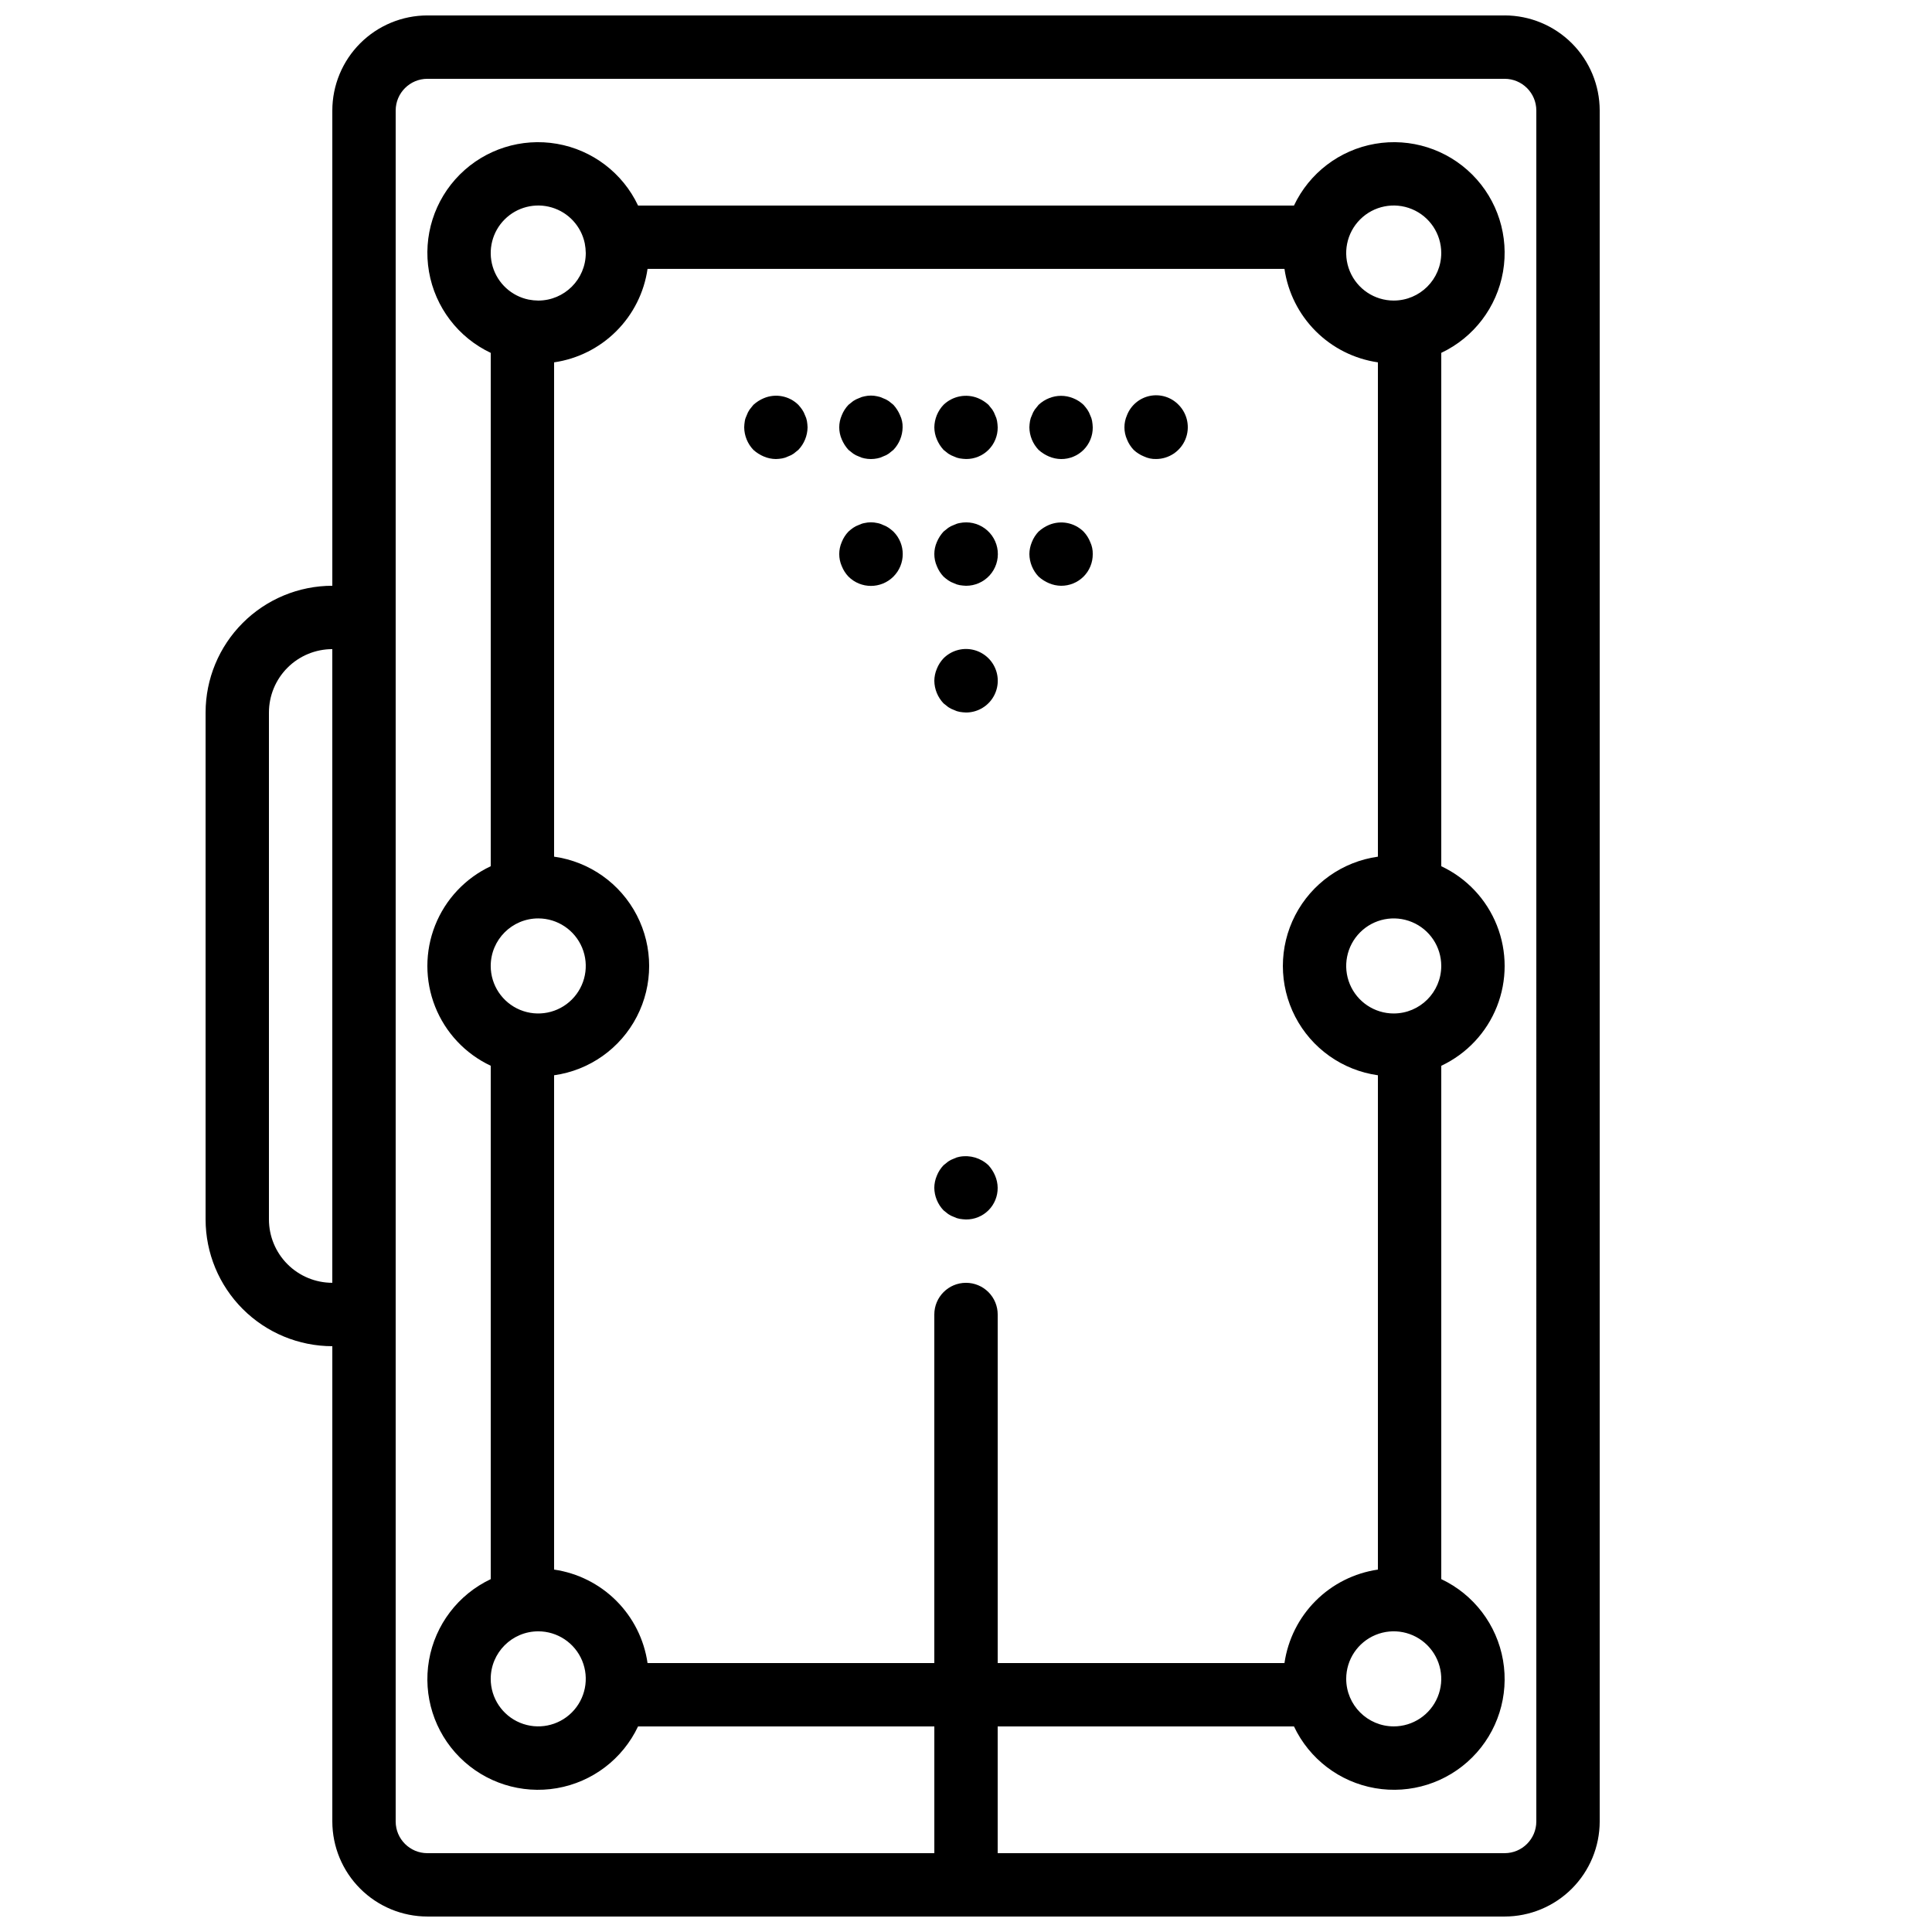 <?xml version="1.0" encoding="UTF-8"?>
<!-- Uploaded to: SVG Repo, www.svgrepo.com, Generator: SVG Repo Mixer Tools -->
<svg width="800px" height="800px" version="1.1" viewBox="144 144 512 512" xmlns="http://www.w3.org/2000/svg">
 <defs>
  <clipPath id="a">
   <path d="m198 148.09h370v503.81h-370z"/>
  </clipPath>
 </defs>
 <path d="m357.34 254.06c-0.188-0.535-0.441-1.043-0.762-1.508-0.305-0.441-0.641-0.863-1.004-1.262-2.414-2.383-6.027-3.082-9.152-1.766-1.02 0.426-1.953 1.023-2.769 1.766-0.336 0.418-0.672 0.836-1.008 1.258v0.004c-0.32 0.465-0.574 0.973-0.758 1.508-0.242 0.477-0.414 0.984-0.504 1.512-0.094 0.559-0.148 1.117-0.164 1.684 0.031 2.223 0.898 4.352 2.434 5.961 0.816 0.738 1.75 1.336 2.766 1.762 1.012 0.434 2.098 0.66 3.195 0.672 0.562-0.016 1.125-0.07 1.676-0.168 0.527-0.094 1.039-0.262 1.516-0.504 0.535-0.184 1.043-0.438 1.512-0.758 0.418-0.332 0.836-0.668 1.258-1.004 1.531-1.609 2.402-3.738 2.438-5.961-0.02-0.566-0.078-1.125-0.168-1.684-0.094-0.523-0.266-1.035-0.504-1.512z"/>
 <path d="m380.77 251.29c-0.422-0.336-0.84-0.672-1.258-1.008-0.469-0.316-0.977-0.574-1.512-0.758-0.477-0.242-0.988-0.41-1.516-0.5-1.105-0.254-2.254-0.254-3.356 0-0.527 0.09-1.039 0.258-1.516 0.5-0.531 0.188-1.039 0.441-1.508 0.758-0.422 0.336-0.84 0.672-1.258 1.008-0.762 0.801-1.363 1.742-1.77 2.769-0.891 2.035-0.891 4.348 0 6.383 0.43 1.02 1.027 1.957 1.77 2.773 0.418 0.336 0.836 0.672 1.258 1.004 0.469 0.316 0.973 0.574 1.508 0.758 0.477 0.242 0.988 0.41 1.512 0.504 1.109 0.227 2.25 0.227 3.359 0 0.527-0.094 1.035-0.262 1.512-0.504 0.539-0.184 1.047-0.438 1.516-0.758 0.418-0.332 0.836-0.668 1.258-1.004 1.531-1.609 2.402-3.738 2.434-5.961 0.031-1.105-0.199-2.199-0.672-3.195-0.426-1.016-1.023-1.953-1.762-2.769z"/>
 <path d="m394.04 263.21c0.418 0.336 0.836 0.672 1.258 1.004h0.004c0.465 0.316 0.973 0.574 1.508 0.758 0.477 0.242 0.984 0.41 1.512 0.504 0.559 0.094 1.117 0.148 1.684 0.168 2.231 0.023 4.379-0.855 5.961-2.434 1.578-1.582 2.457-3.731 2.434-5.961-0.02-0.566-0.074-1.125-0.168-1.684-0.094-0.523-0.262-1.035-0.504-1.512-0.184-0.535-0.441-1.043-0.758-1.508-0.332-0.422-0.668-0.84-1.004-1.258v-0.004c-0.816-0.742-1.754-1.34-2.773-1.766-3.129-1.273-6.719-0.578-9.152 1.766-1.531 1.609-2.402 3.738-2.434 5.965 0.012 1.094 0.238 2.18 0.668 3.188 0.426 1.02 1.023 1.957 1.766 2.773z"/>
 <path d="m422 264.98c1.008 0.43 2.094 0.66 3.191 0.672 2.234 0.023 4.383-0.855 5.965-2.434 1.578-1.582 2.457-3.731 2.434-5.961-0.02-0.566-0.074-1.125-0.168-1.684-0.094-0.523-0.262-1.035-0.504-1.512-0.188-0.535-0.441-1.043-0.758-1.508-0.309-0.441-0.645-0.863-1.004-1.262-0.805-0.758-1.746-1.359-2.773-1.766-2.047-0.836-4.336-0.836-6.383 0-1.027 0.406-1.969 1.008-2.769 1.766-0.336 0.418-0.672 0.836-1.008 1.258v0.004c-0.316 0.465-0.574 0.973-0.758 1.508-0.242 0.477-0.41 0.984-0.5 1.512-0.094 0.559-0.152 1.117-0.168 1.684 0.031 2.223 0.902 4.352 2.434 5.961 0.816 0.738 1.754 1.336 2.769 1.762z"/>
 <path d="m379.51 283.87c-0.469-0.32-0.977-0.574-1.516-0.762-0.477-0.238-0.984-0.41-1.512-0.5-1.105-0.254-2.254-0.254-3.356 0-0.527 0.09-1.039 0.262-1.516 0.5-0.535 0.188-1.039 0.441-1.508 0.762-0.441 0.309-0.863 0.645-1.258 1.008-0.762 0.801-1.363 1.738-1.77 2.766-0.891 2.035-0.891 4.352 0 6.383 0.41 1.031 1.008 1.973 1.77 2.773 3.293 3.293 8.629 3.293 11.922 0s3.293-8.629 0-11.922c-0.398-0.363-0.82-0.699-1.258-1.008z"/>
 <path d="m394.04 296.8c0.398 0.363 0.82 0.699 1.262 1.004 0.465 0.32 0.973 0.574 1.508 0.762 0.477 0.238 0.984 0.41 1.512 0.504 0.559 0.09 1.117 0.148 1.684 0.168 2.379 0.008 4.652-0.992 6.254-2.754 1.602-1.766 2.379-4.125 2.141-6.496-0.242-2.367-1.477-4.523-3.394-5.93-1.922-1.41-4.352-1.934-6.684-1.449-0.527 0.09-1.035 0.262-1.512 0.5-0.535 0.188-1.043 0.441-1.508 0.762-0.422 0.336-0.84 0.672-1.258 1.008h-0.004c-0.742 0.816-1.34 1.75-1.766 2.766-0.891 2.035-0.891 4.352 0 6.387 0.406 1.027 1.008 1.969 1.766 2.769z"/>
 <path d="m395.3 331.39c0.465 0.316 0.973 0.57 1.508 0.758 0.477 0.238 0.988 0.41 1.512 0.504 0.559 0.094 1.117 0.148 1.684 0.168 2.812 0 5.438-1.406 7-3.746 1.559-2.336 1.852-5.301 0.77-7.898-1.078-2.598-3.383-4.484-6.141-5.031-2.758-0.543-5.606 0.324-7.594 2.316-0.758 0.801-1.359 1.742-1.766 2.769-0.43 1.008-0.656 2.094-0.668 3.191 0.031 2.223 0.902 4.352 2.434 5.965 0.422 0.336 0.84 0.672 1.262 1.004z"/>
 <path d="m407.72 455.58c-0.426-1.016-1.023-1.949-1.762-2.766-2.039-1.938-4.879-2.777-7.644-2.269-0.527 0.09-1.035 0.258-1.512 0.5-0.535 0.188-1.043 0.441-1.508 0.758-0.422 0.336-0.84 0.672-1.258 1.008l-0.004 0.004c-0.758 0.801-1.359 1.738-1.766 2.766-0.43 1.012-0.656 2.098-0.668 3.195 0.031 2.223 0.902 4.352 2.434 5.961 0.418 0.336 0.836 0.672 1.258 1.004h0.004c0.465 0.32 0.973 0.574 1.508 0.758 0.477 0.242 0.984 0.41 1.512 0.504 0.559 0.094 1.117 0.148 1.684 0.168 2.231 0.023 4.379-0.855 5.961-2.434 1.578-1.578 2.457-3.727 2.434-5.961-0.012-1.098-0.242-2.184-0.672-3.195z"/>
 <path d="m422 298.56c1.008 0.434 2.094 0.66 3.191 0.676 2.234 0.02 4.383-0.859 5.965-2.438 1.578-1.578 2.457-3.727 2.434-5.961 0.027-1.102-0.203-2.195-0.672-3.195-0.406-1.023-1.004-1.965-1.766-2.766-2.418-2.379-6.023-3.074-9.152-1.77-1.02 0.43-1.953 1.027-2.769 1.77-0.762 0.801-1.359 1.738-1.766 2.766-0.43 1.012-0.656 2.098-0.668 3.195 0.031 2.223 0.902 4.352 2.434 5.961 0.816 0.742 1.754 1.336 2.769 1.762z"/>
 <path d="m444.42 263.21c0.801 0.758 1.742 1.355 2.766 1.762 1 0.473 2.094 0.703 3.195 0.672 3.394-0.012 6.453-2.062 7.754-5.195 1.301-3.137 0.594-6.75-1.793-9.164-1.965-2.035-4.828-2.926-7.602-2.367-2.773 0.562-5.066 2.5-6.086 5.137-0.891 2.035-0.891 4.348 0 6.383 0.406 1.027 1.004 1.969 1.766 2.773z"/>
 <g clip-path="url(#a)">
  <path d="m542.75 148.09h-285.49c-6.68 0.008-13.082 2.664-17.805 7.387-4.723 4.723-7.379 11.125-7.387 17.805v125.95c-8.906 0.008-17.441 3.551-23.738 9.848-6.297 6.297-9.84 14.832-9.848 23.738v134.35c0.008 8.906 3.551 17.441 9.848 23.738s14.832 9.84 23.738 9.852v125.95c0.008 6.68 2.664 13.082 7.387 17.805 4.723 4.723 11.125 7.379 17.805 7.387h285.49c6.676-0.008 13.082-2.664 17.805-7.387 4.719-4.723 7.375-11.125 7.383-17.805v-453.43c-0.008-6.68-2.664-13.082-7.383-17.805-4.723-4.723-11.129-7.379-17.805-7.387zm-327.48 319.08v-134.35c0.004-4.453 1.773-8.723 4.922-11.871 3.148-3.148 7.418-4.918 11.871-4.922v167.93c-4.453-0.004-8.723-1.773-11.871-4.922-3.148-3.148-4.918-7.418-4.922-11.871zm335.87 159.54c-0.004 4.637-3.762 8.395-8.395 8.398h-134.35v-33.586h78.52c4.078 8.625 12.094 14.727 21.492 16.359 9.398 1.633 19.004-1.41 25.75-8.156 6.746-6.742 9.789-16.348 8.156-25.75-1.633-9.398-7.734-17.414-16.363-21.492v-136.04c6.731-3.164 12.004-8.77 14.742-15.684 2.738-6.91 2.738-14.609 0-21.52-2.738-6.914-8.012-12.52-14.742-15.68v-136.05c8.629-4.078 14.73-12.094 16.363-21.492 1.633-9.398-1.41-19.004-8.156-25.75-6.746-6.746-16.352-9.789-25.75-8.156-9.398 1.633-17.414 7.734-21.492 16.363h-173.82c-4.078-8.629-12.098-14.73-21.496-16.363-9.398-1.633-19.008 1.41-25.754 8.156-6.746 6.746-9.789 16.352-8.156 25.754 1.633 9.398 7.738 17.418 16.363 21.496v136.04c-6.731 3.16-12 8.766-14.742 15.68-2.738 6.91-2.738 14.609 0 21.52 2.742 6.914 8.012 12.52 14.742 15.68v136.05c-8.625 4.078-14.73 12.094-16.363 21.492-1.633 9.402 1.41 19.008 8.156 25.75 6.746 6.746 16.352 9.789 25.75 8.156 9.398-1.633 17.418-7.734 21.492-16.359h78.52v33.586h-134.35c-4.637-0.004-8.391-3.762-8.398-8.398v-453.43c0.008-4.637 3.762-8.391 8.398-8.398h285.49c4.633 0.008 8.391 3.762 8.395 8.398zm-151.14-142.75c-4.641 0-8.398 3.762-8.398 8.398v92.367h-75.996c-0.906-6.246-3.809-12.031-8.273-16.496-4.461-4.461-10.246-7.363-16.492-8.273v-131c9.395-1.316 17.566-7.106 21.922-15.531 4.359-8.426 4.359-18.441 0-26.867-4.356-8.426-12.527-14.219-21.922-15.531v-131c6.246-0.91 12.031-3.809 16.492-8.273 4.465-4.461 7.367-10.246 8.273-16.492h168.79c0.91 6.246 3.809 12.031 8.273 16.492 4.461 4.465 10.246 7.363 16.492 8.273v131c-9.395 1.316-17.566 7.106-21.922 15.531-4.356 8.426-4.356 18.441 0 26.867 4.356 8.426 12.527 14.215 21.922 15.531v131c-6.246 0.91-12.031 3.812-16.492 8.273-4.465 4.465-7.363 10.25-8.273 16.496h-75.996v-92.367c0-2.227-0.883-4.363-2.457-5.938-1.578-1.574-3.711-2.461-5.938-2.461zm-101.03-275.46c0.164 0.844 0.25 1.703 0.266 2.562-0.008 6.953-5.644 12.586-12.598 12.594-0.859-0.012-1.719-0.102-2.562-0.262-4.531-0.941-8.18-4.293-9.504-8.727-1.324-4.438-0.113-9.238 3.16-12.512 3.273-3.273 8.078-4.488 12.512-3.164s7.785 4.977 8.727 9.508zm-12.332 178.89c5.094 0 9.688 3.07 11.637 7.777 1.949 4.707 0.871 10.121-2.731 13.727-3.602 3.602-9.02 4.68-13.727 2.731-4.707-1.953-7.773-6.543-7.773-11.637 0.008-6.953 5.641-12.59 12.594-12.598zm0 188.93c5.094 0 9.688 3.07 11.637 7.773 1.949 4.707 0.871 10.125-2.731 13.727-3.602 3.602-9.02 4.68-13.727 2.731-4.707-1.949-7.773-6.543-7.773-11.637 0.008-6.953 5.641-12.586 12.594-12.594zm214.12 12.594c0-5.094 3.066-9.688 7.773-11.637 4.707-1.949 10.125-0.871 13.727 2.731 3.602 3.606 4.68 9.02 2.731 13.727-1.949 4.707-6.543 7.777-11.637 7.777-6.953-0.008-12.586-5.644-12.594-12.598zm12.594-176.33c-5.094 0-9.688-3.07-11.637-7.773-1.949-4.707-0.871-10.125 2.731-13.727 3.602-3.606 9.02-4.68 13.727-2.731s7.773 6.539 7.773 11.637c-0.008 6.953-5.641 12.586-12.594 12.594zm0-188.93c-5.094 0-9.688-3.066-11.637-7.773s-0.871-10.125 2.731-13.727c3.602-3.602 9.02-4.68 13.727-2.731 4.707 1.949 7.773 6.543 7.773 11.637-0.008 6.953-5.641 12.586-12.594 12.594z"/>
 </g>
</svg>